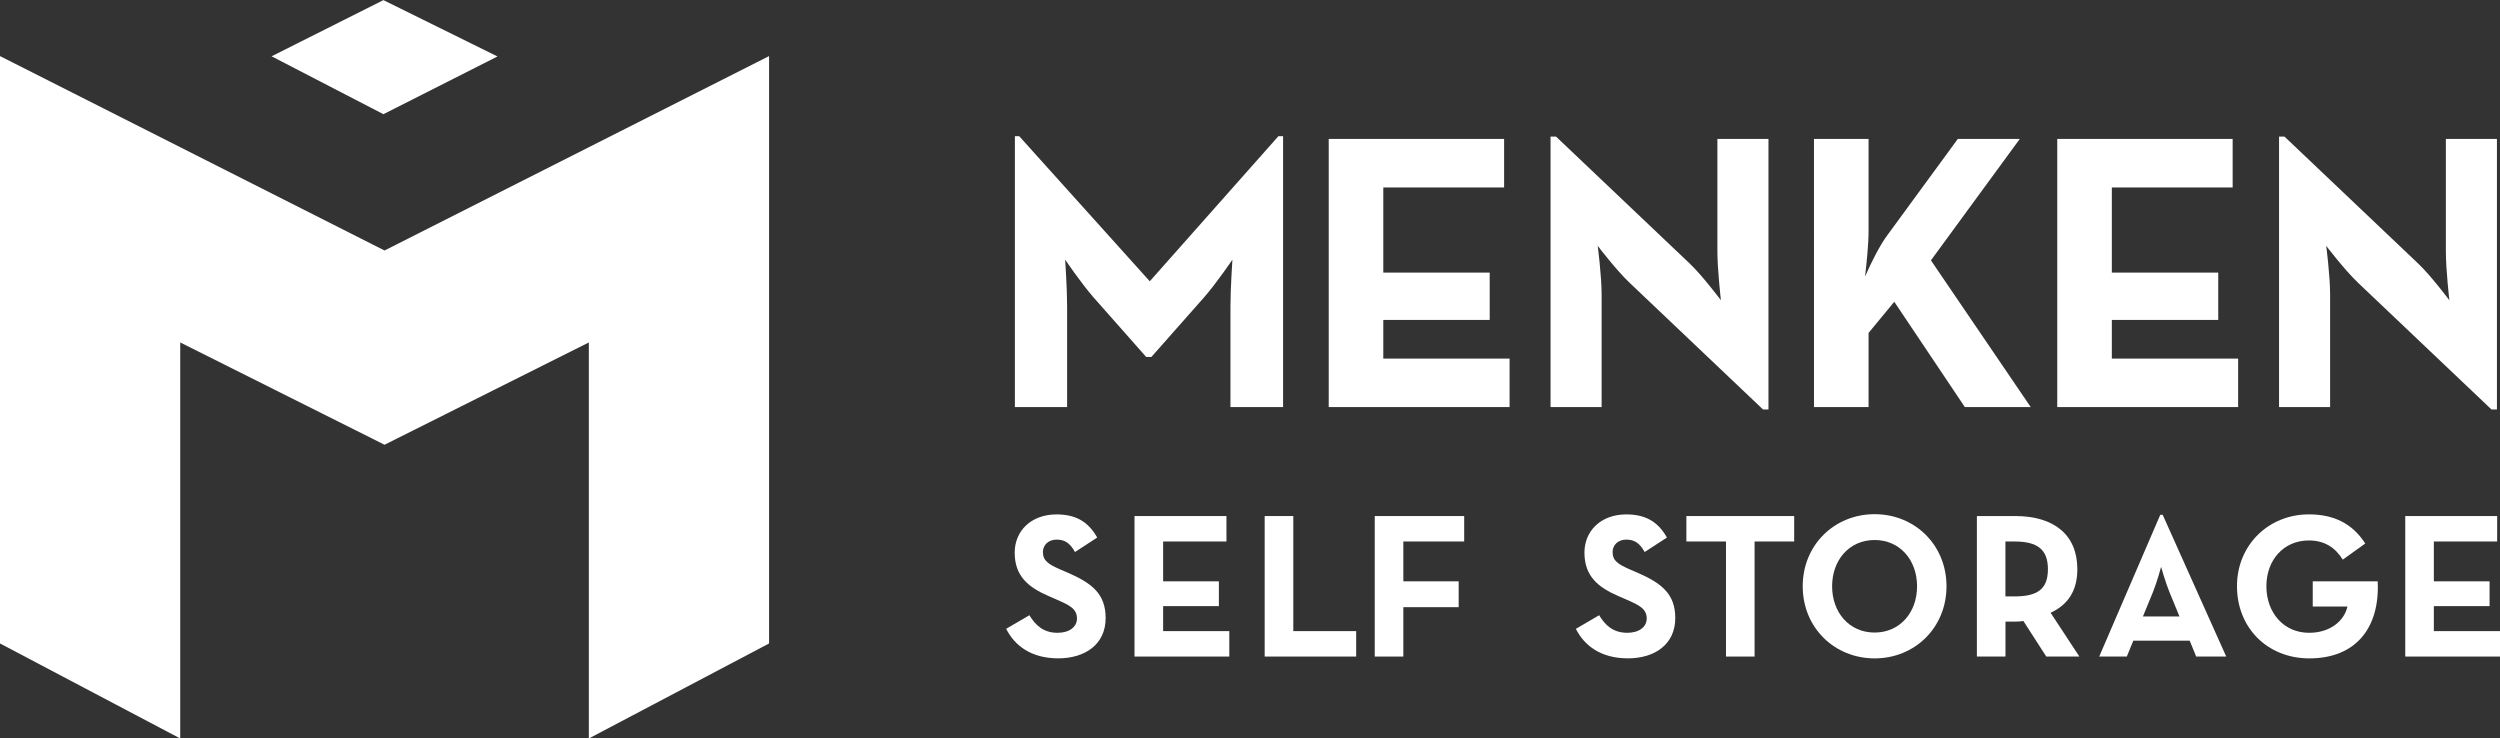 <?xml version="1.0" encoding="UTF-8"?>
<svg xmlns="http://www.w3.org/2000/svg" id="Laag_2" data-name="Laag 2" viewBox="0 0 626.15 184.96">
  <rect x="0" y="0" width="626.15" height="184.96" fill="#333333" stroke="none"/>
  <defs>
    <style>
      .cls-1 {
        fill: #fff;
      }
    </style>
  </defs>
  <g id="Layer_1" data-name="Layer 1">
    <g>
      <polygon class="cls-1" points="96.31 62.74 192.62 14.05 192.62 161.16 147.48 184.96 147.48 85.77 96.31 111.39 45.14 85.77 45.14 184.96 0 161.16 0 14.05 96.31 62.74"></polygon>
      <polygon class="cls-1" points="124.6 14.14 96.09 .06 96.09 0 68.02 14.1 96.09 28.63 96.09 28.57 124.6 14.14"></polygon>
      <path class="cls-1" d="M251.99,157.5l5.83-3.41c1.54,2.53,3.53,4.4,7.06,4.4,2.97,0,4.86-1.5,4.86-3.57,0-2.49-1.94-3.37-5.22-4.81l-1.79-.78c-5.17-2.22-8.59-5.02-8.59-10.92,0-5.42,4.09-9.57,10.49-9.57,4.55,0,7.82,1.61,10.18,5.79l-5.57,3.63c-1.23-2.23-2.56-3.11-4.6-3.11s-3.43,1.34-3.43,3.11c0,2.17,1.33,3.05,4.4,4.39l1.79.77c6.09,2.64,9.52,5.33,9.52,11.38,0,6.52-5.07,10.09-11.87,10.09s-10.95-3.21-13.04-7.4Z"></path>
      <path class="cls-1" d="M284.16,129.25h23.02v6.37h-15.86v9.98h13.96v6.21h-13.96v6.26h16.57v6.37h-23.74v-35.19Z"></path>
      <path class="cls-1" d="M316.76,129.25h7.16v28.82h15.75v6.37h-22.92v-35.19Z"></path>
      <path class="cls-1" d="M344.32,129.25h22.4v6.37h-15.24v9.98h13.86v6.47h-13.86v12.37h-7.16v-35.19Z"></path>
      <path class="cls-1" d="M394.69,157.5l5.83-3.41c1.53,2.53,3.53,4.4,7.06,4.4,2.97,0,4.86-1.5,4.86-3.57,0-2.49-1.94-3.37-5.22-4.81l-1.79-.78c-5.17-2.22-8.59-5.02-8.59-10.92,0-5.42,4.09-9.57,10.48-9.57,4.55,0,7.83,1.61,10.18,5.79l-5.58,3.63c-1.22-2.23-2.56-3.11-4.6-3.11s-3.43,1.34-3.43,3.11c0,2.17,1.33,3.05,4.4,4.39l1.79.77c6.08,2.64,9.51,5.33,9.51,11.38,0,6.52-5.06,10.09-11.86,10.09s-10.95-3.21-13.04-7.4Z"></path>
      <path class="cls-1" d="M432.29,135.62h-9.92v-6.37h27v6.37h-9.92v28.82h-7.16v-28.82Z"></path>
      <path class="cls-1" d="M451.51,146.84c0-10.4,7.98-18.06,18.01-18.06s18,7.66,18,18.06-7.97,18.06-18,18.06-18.01-7.66-18.01-18.06ZM480.15,146.84c0-6.57-4.3-11.59-10.64-11.59s-10.64,5.02-10.64,11.59,4.3,11.59,10.64,11.59,10.64-5.02,10.64-11.59Z"></path>
      <path class="cls-1" d="M520.8,164.44h-8.29l-5.73-8.9c-.66.1-1.38.15-2.04.15h-2.45v8.75h-7.16v-35.19h9.61c9.72,0,15.55,4.71,15.55,13.3,0,5.48-2.41,8.95-6.7,10.92l7.21,10.97ZM504.53,149.38c5.84,0,8.39-1.86,8.39-6.83s-2.66-6.93-8.39-6.93h-2.25v13.76h2.25Z"></path>
      <path class="cls-1" d="M541.06,128.94h.61l15.91,35.5h-7.52l-1.63-3.98h-14.12l-1.63,3.98h-6.91l15.29-35.5ZM545.87,154.4l-2.51-6.11c-1.02-2.49-2.09-6.31-2.09-6.31,0,0-1.02,3.82-2.04,6.31l-2.51,6.11h9.16Z"></path>
      <path class="cls-1" d="M560.27,146.84c0-10.4,7.98-18.01,18.01-18.01,6.09,0,10.84,2.18,14.12,7.3l-5.63,4.04c-1.84-3-4.55-4.81-8.49-4.81-6.34,0-10.64,4.92-10.64,11.48s4.3,11.65,10.69,11.65c5.32,0,8.8-3,9.62-6.58h-8.7v-6.31h16.27c.56,11.64-5.47,19.3-17.13,19.3-10.49,0-18.11-7.66-18.11-18.06Z"></path>
      <path class="cls-1" d="M602.42,129.25h23.02v6.37h-15.86v9.98h13.96v6.21h-13.96v6.26h16.57v6.37h-23.73v-35.19Z"></path>
      <g>
        <path class="cls-1" d="M254.2,34.11h1.07l32.7,36.34,32.22-36.34h1.17v67.85h-13.18v-25.18c0-4.54.49-11.75.49-11.75,0,0-4,5.92-7.13,9.48l-13.18,14.91h-1.27l-13.18-14.91c-3.12-3.56-7.13-9.48-7.13-9.48,0,0,.49,7.21.49,11.75v25.18h-13.08V34.11Z"></path>
        <path class="cls-1" d="M332.79,34.8h43.93v12.15h-30.26v21.33h26.65v11.85h-26.65v9.68h31.63v12.15h-45.3V34.8Z"></path>
        <path class="cls-1" d="M408.07,70.75c-3.32-3.16-7.91-9.18-7.91-9.18,0,0,.98,7.41.98,12.25v28.14h-12.79V34.21h1.37l33.49,31.8c3.22,3.06,7.81,9.19,7.81,9.19,0,0-.88-7.61-.88-12.25v-28.15h12.79v67.75h-1.37l-33.49-31.8Z"></path>
        <path class="cls-1" d="M472.79,58.79l17.57-24h15.52l-22.26,30.42,24.99,36.74h-16.5l-17.67-26.37-6.44,7.8v18.57h-13.67V34.8h13.67v23.21c0,3.26-.49,7.9-.88,11.26,1.56-3.56,3.61-7.7,5.66-10.47Z"></path>
        <path class="cls-1" d="M515.26,34.8h43.93v12.15h-30.26v21.33h26.65v11.85h-26.65v9.68h31.63v12.15h-45.3V34.8Z"></path>
        <path class="cls-1" d="M590.53,70.75c-3.32-3.16-7.91-9.18-7.91-9.18,0,0,.98,7.41.98,12.25v28.14h-12.79V34.21h1.36l33.49,31.8c3.22,3.06,7.81,9.19,7.81,9.19,0,0-.88-7.61-.88-12.25v-28.15h12.79v67.75h-1.37l-33.49-31.8Z"></path>
      </g>
    </g>
  </g>
</svg>
